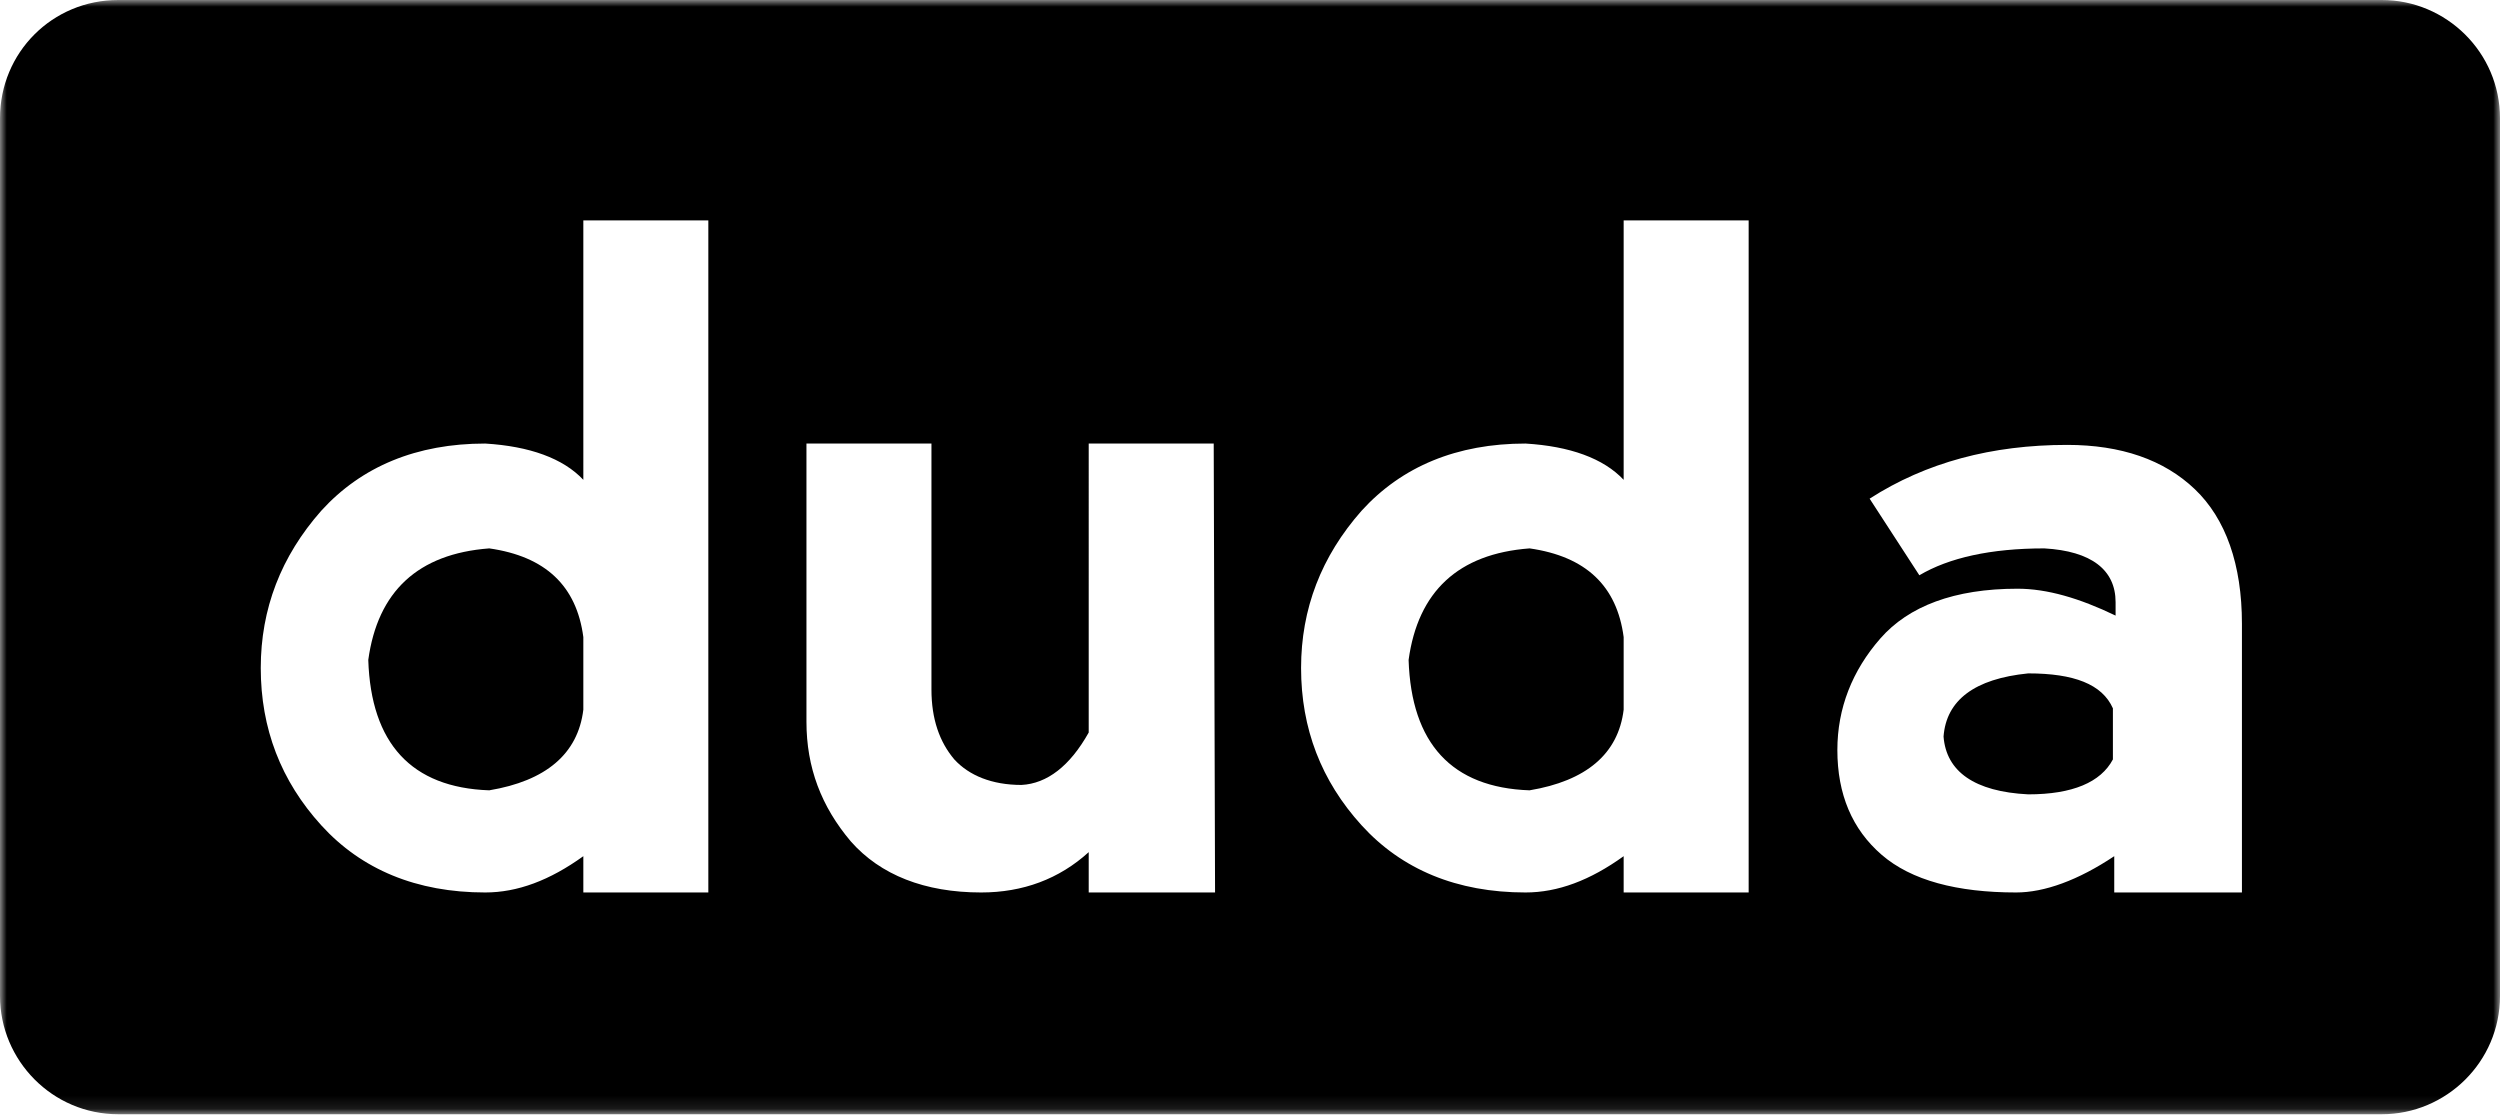 <svg xmlns="http://www.w3.org/2000/svg" width="186" height="83" fill="none"><path fill="#000" fill-rule="evenodd" d="M150.9 50.1c-4 .4-6.1 2-6.3 4.7.2 2.6 2.3 4.1 6.3 4.3 3.3 0 5.4-.9 6.3-2.6v-3.8c-.8-1.8-2.9-2.6-6.3-2.6Zm-37.1-9.3c-5.3.4-8.3 3.2-9 8.3.2 6.2 3.2 9.5 9 9.7 4.2-.7 6.6-2.7 7-6v-5.4c-.5-3.8-2.8-6-7-6.6Zm-77.4 0c-5.3.4-8.3 3.2-9 8.3.2 6.2 3.2 9.5 9 9.7 4.2-.7 6.6-2.7 7-6v-5.4c-.5-3.8-2.8-6-7-6.6Z" clip-rule="evenodd"/><mask id="a" width="186" height="83" x="0" y="0" mask-type="alpha" maskUnits="userSpaceOnUse"><path fill="#fff" fill-rule="evenodd" d="M0 0h186v82.9H0V0Z" clip-rule="evenodd"/></mask><g mask="url(#a)"><path fill="#000" fill-rule="evenodd" d="M166.6 66.4h-9.3v-2.7c-2.7 1.8-5.2 2.7-7.3 2.7-4.4 0-7.8-.9-10-2.8s-3.3-4.5-3.3-7.8c0-3.1 1.1-5.9 3.2-8.3 2.1-2.4 5.5-3.7 10.2-3.7 2.2 0 4.6.7 7.3 2v-1c0-2.4-1.8-3.8-5.3-4-4 0-7.1.7-9.3 2l-3.7-5.7c4.2-2.7 9.1-4 14.7-4 4 0 7.2 1.1 9.5 3.3 2.3 2.2 3.5 5.6 3.5 10v20h-.2Zm-36.5 0h-9.3v-2.7c-2.5 1.8-4.9 2.7-7.3 2.7-5.1 0-9.2-1.7-12.2-5s-4.5-7.2-4.5-11.7c0-4.4 1.5-8.3 4.5-11.7 3-3.3 7.1-5 12.2-5 3.3.2 5.8 1.1 7.3 2.7V16.4h9.3v50Zm-39.7 0H81v-3c-2.2 2-4.9 3-8 3-4.2 0-7.5-1.3-9.7-3.8-2.2-2.6-3.3-5.5-3.3-8.9V33h9.3v18.3c0 2.2.6 3.9 1.7 5.2 1.1 1.2 2.8 1.9 5 1.9 1.9-.1 3.6-1.4 5-3.9V33h9.3l.1 33.4Zm-37.7 0h-9.3v-2.7c-2.5 1.8-4.9 2.7-7.3 2.7-5.1 0-9.2-1.7-12.2-5s-4.5-7.2-4.5-11.7c0-4.4 1.5-8.3 4.5-11.7 3-3.3 7.1-5 12.2-5 3.3.2 5.8 1.1 7.3 2.7V16.4h9.3v50ZM177.2 0H8.8C3.9 0 0 3.9 0 8.8v65.3c0 4.8 3.9 8.8 8.8 8.8h168.4c4.8 0 8.8-3.9 8.8-8.8V8.8c0-4.9-4-8.8-8.8-8.8Z" clip-rule="evenodd"/></g></svg>